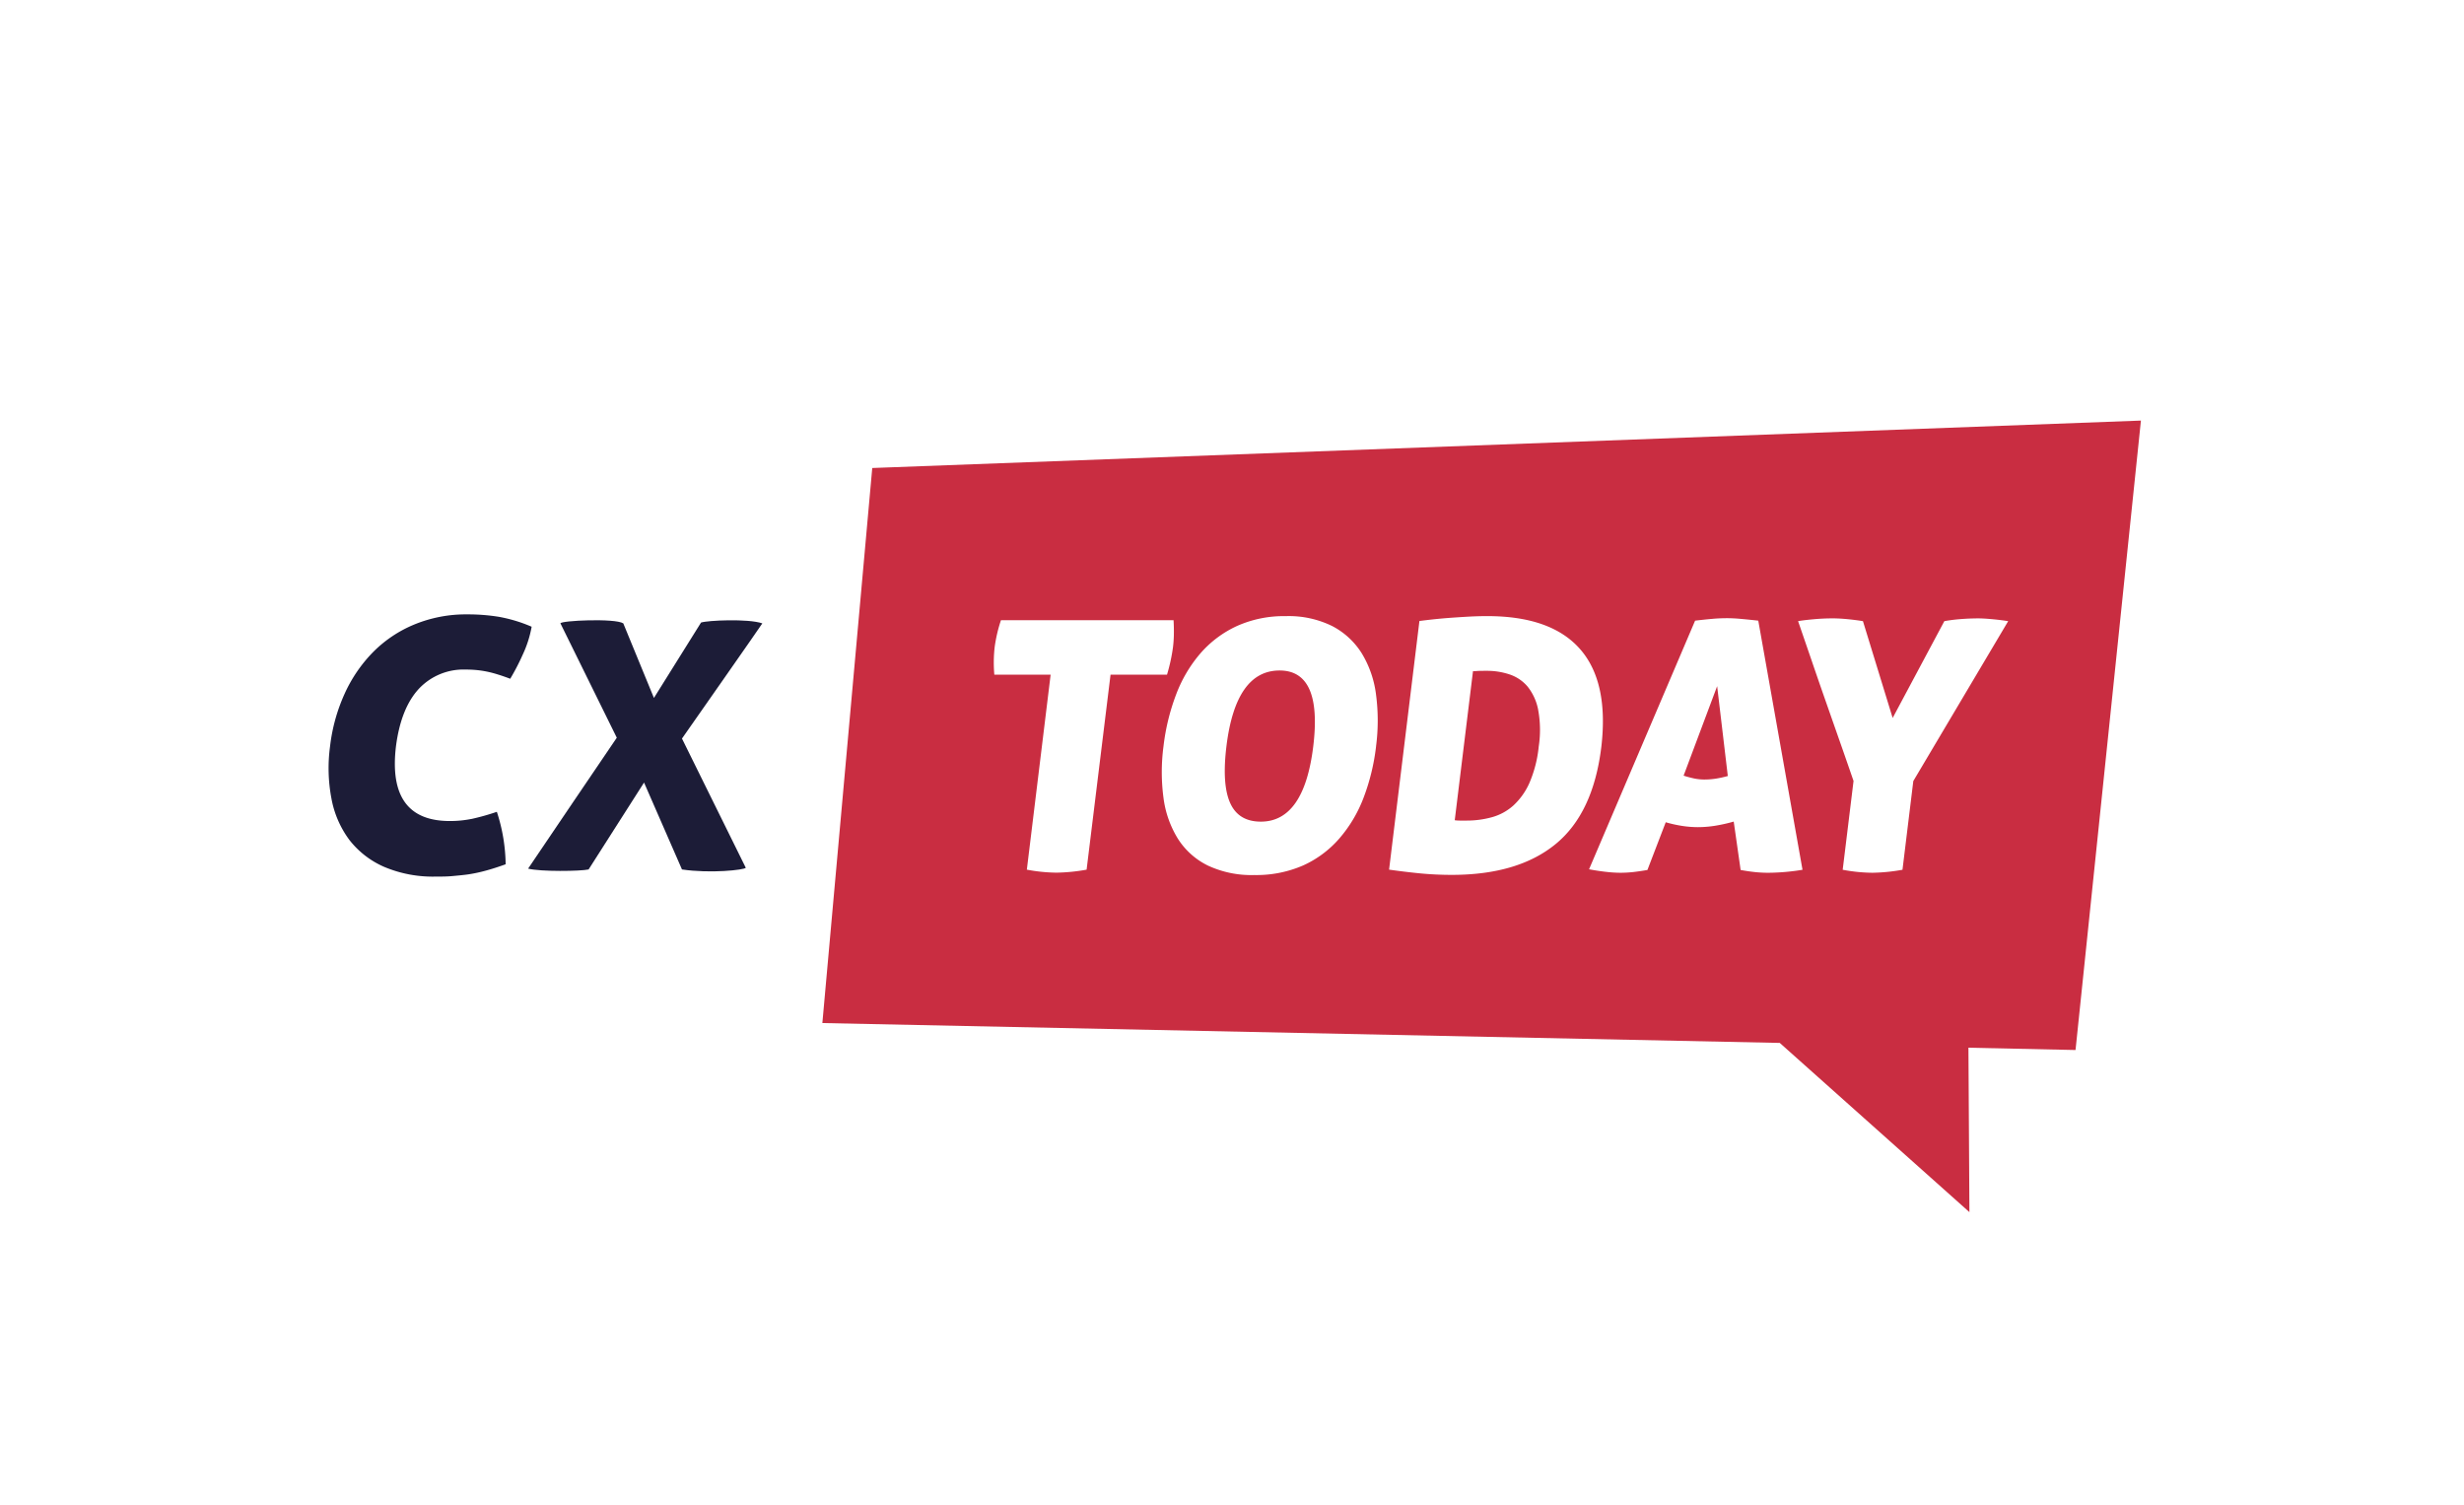 <svg xmlns="http://www.w3.org/2000/svg" xmlns:xlink="http://www.w3.org/1999/xlink" width="704" height="430" viewBox="0 0 704 430">
  <rect x="0" y="0" width="704" height="430" fill="#808080" stroke="none"/>
  <defs>
    <clipPath id="clip-CX_Today">
      <rect width="704" height="430"/>
    </clipPath>
  </defs>
  <g id="CX_Today" data-name="CX Today" clip-path="url(#clip-CX_Today)">
    <rect width="704" height="430" fill="#fff"/>
    <rect id="Rectangle_1" data-name="Rectangle 1" width="704" height="430" fill="#fff"/>
    <g id="CX_Today_FullLogo-1" transform="translate(84.052 114.264)">
      <path id="Path_100" data-name="Path 100" d="M189.074,19.453,174.82,178.037l273.542,5.678,54.187,48.346-.282-46.978,30.6.658L551.553,5.9Z" transform="translate(-23.91 0)" fill="#c92d41"/>
      <path id="Path_101" data-name="Path 101" d="M283.55,76.524a35.73,35.73,0,0,1-.248,3.583,51.306,51.306,0,0,1-1.71,7.858H265.457l-6.841,55.717a52.672,52.672,0,0,1-8.6.855,48.023,48.023,0,0,1-8.474-.855l6.8-55.717H232.254a39.085,39.085,0,0,1,.094-7.858,41.9,41.9,0,0,1,1.8-7.7h49.313c.086,1.462.111,2.822.086,4.079Zm57.77,31.937a61.009,61.009,0,0,1-3.574,14.682,38.847,38.847,0,0,1-6.926,11.638,30.1,30.1,0,0,1-10.347,7.7,33.451,33.451,0,0,1-13.938,2.736,29.319,29.319,0,0,1-13.322-2.736,21.146,21.146,0,0,1-8.551-7.7,29.27,29.27,0,0,1-4.079-11.638,55.814,55.814,0,0,1,0-14.682,61.884,61.884,0,0,1,3.591-14.776A39.12,39.12,0,0,1,291.118,81.9a30.886,30.886,0,0,1,10.415-7.815,32.793,32.793,0,0,1,14-2.839,28.026,28.026,0,0,1,13.262,2.839A21.8,21.8,0,0,1,337.25,81.9a29.705,29.705,0,0,1,4.062,11.783,56.565,56.565,0,0,1,0,14.776ZM313.761,86.777q-12.544,0-15.195,21.685-1.317,10.851,1.069,16.17t8.756,5.327q12.347,0,14.981-21.5Q326.014,86.777,313.761,86.777Zm91.913,21.882q-2.309,18.9-13.04,27.7T363,145.171c-3.224,0-6.311-.154-9.261-.445s-5.857-.65-8.7-1.052l8.671-71.04c.983-.128,2.223-.282,3.728-.445s3.121-.316,4.874-.445,3.557-.248,5.4-.351,3.634-.154,5.37-.154q18.239,0,26.508,9.406T405.674,108.659ZM387.64,98.021a15.238,15.238,0,0,0-3-6.618,11.5,11.5,0,0,0-5.131-3.489,20.2,20.2,0,0,0-6.533-1.043c-1.291,0-2.223,0-2.8.051s-.975.051-1.163.051L363.8,129.557a10.257,10.257,0,0,0,1.539.1h1.83a26.96,26.96,0,0,0,7.208-.949,15.221,15.221,0,0,0,6.148-3.335,19.469,19.469,0,0,0,4.609-6.464,35.188,35.188,0,0,0,2.668-10.449,31.253,31.253,0,0,0-.171-10.441ZM453.4,144.572a38.222,38.222,0,0,1-3.839-.2c-1.274-.137-2.634-.333-4.079-.6l-1.975-13.827a45.739,45.739,0,0,1-5.31,1.189,31.517,31.517,0,0,1-4.925.4,29.747,29.747,0,0,1-4.489-.351,37.751,37.751,0,0,1-4.7-1.043l-5.233,13.63c-1.513.265-2.89.462-4.122.6a35.121,35.121,0,0,1-3.6.2,37.42,37.42,0,0,1-3.976-.248q-2.232-.239-4.977-.744l30.3-71.04q2.565-.308,4.737-.5c1.471-.137,2.941-.205,4.421-.205q1.83,0,3.976.205c1.437.128,3.07.291,4.917.5l12.638,71.177a62.855,62.855,0,0,1-9.756.855ZM438.774,91.249l-9.585,25.576c1.052.333,2.052.59,2.993.8a14.382,14.382,0,0,0,2.95.3,21.934,21.934,0,0,0,3.266-.248,30.325,30.325,0,0,0,3.42-.752l-3.044-25.653Zm56.051,27.063-3.1,25.4a52.758,52.758,0,0,1-8.6.855,48.185,48.185,0,0,1-8.482-.855l3.1-25.37q-1.847-5.378-3.891-11.193l-4.079-11.638q-2.044-5.823-4.027-11.646L461.9,72.677c1.12-.2,2.617-.376,4.506-.547s3.668-.248,5.336-.248c1.351,0,2.839.086,4.464.248s3.027.351,4.224.547l8.491,27.662,14.767-27.662q2.266-.4,4.7-.59t4.951-.2c1.095,0,2.5.086,4.216.248s3.172.351,4.37.547l-27.1,45.67Z" transform="translate(-32.211 -9.469)" fill="#fff"/>
      <path id="Path_102" data-name="Path 102" d="M109.609,118.965l10.851,24.857c8.115,1.206,17.846.137,18.23-.479-.188-.393-18.23-36.923-18.23-36.923S143.308,73.8,143.419,73.509c-4.053-1.4-15.708-.855-17.512-.231l-13.459,21.54s-8.611-21.018-8.756-21.309c-2.36-1.522-17.957-.8-17.957,0l16.1,32.673S76.6,143.369,76.5,143.583c3.5.915,15.041.752,17.281.239.111-.137,15.862-24.857,15.862-24.857Z" transform="translate(-9.662 -9.668)" fill="#1c1c37"/>
      <path id="Path_103" data-name="Path 103" d="M50.651,129.1a31.219,31.219,0,0,1-6.174.6q-17.957,0-15.392-21.377,1.411-10.86,6.541-16.409a17.486,17.486,0,0,1,13.322-5.49c1.146,0,2.223.051,3.215.145a29.089,29.089,0,0,1,2.959.453,30.1,30.1,0,0,1,3.078.812c1.1.333,2.24.735,3.531,1.214A65.234,65.234,0,0,0,65.282,82.2a32.108,32.108,0,0,0,2.565-8.012,42.558,42.558,0,0,0-9.346-2.83,55.65,55.65,0,0,0-9.081-.7A38.7,38.7,0,0,0,34.4,73.516a35.777,35.777,0,0,0-11.834,7.892,41.2,41.2,0,0,0-8.175,11.971,50.322,50.322,0,0,0-4.139,14.973,46.482,46.482,0,0,0,.393,14.921,28.321,28.321,0,0,0,5.131,11.834,25.439,25.439,0,0,0,9.953,7.7,35.725,35.725,0,0,0,14.742,2.77c1.616,0,3.181,0,4.7-.145s3.078-.274,4.652-.5a44.046,44.046,0,0,0,4.934-1.06c1.71-.462,3.617-1.077,5.661-1.813a49.911,49.911,0,0,0-2.514-14.99,66.526,66.526,0,0,1-7.225,2.035Z" transform="translate(0 -9.384)" fill="#1c1c37"/>
    </g>
  </g>
</svg>
